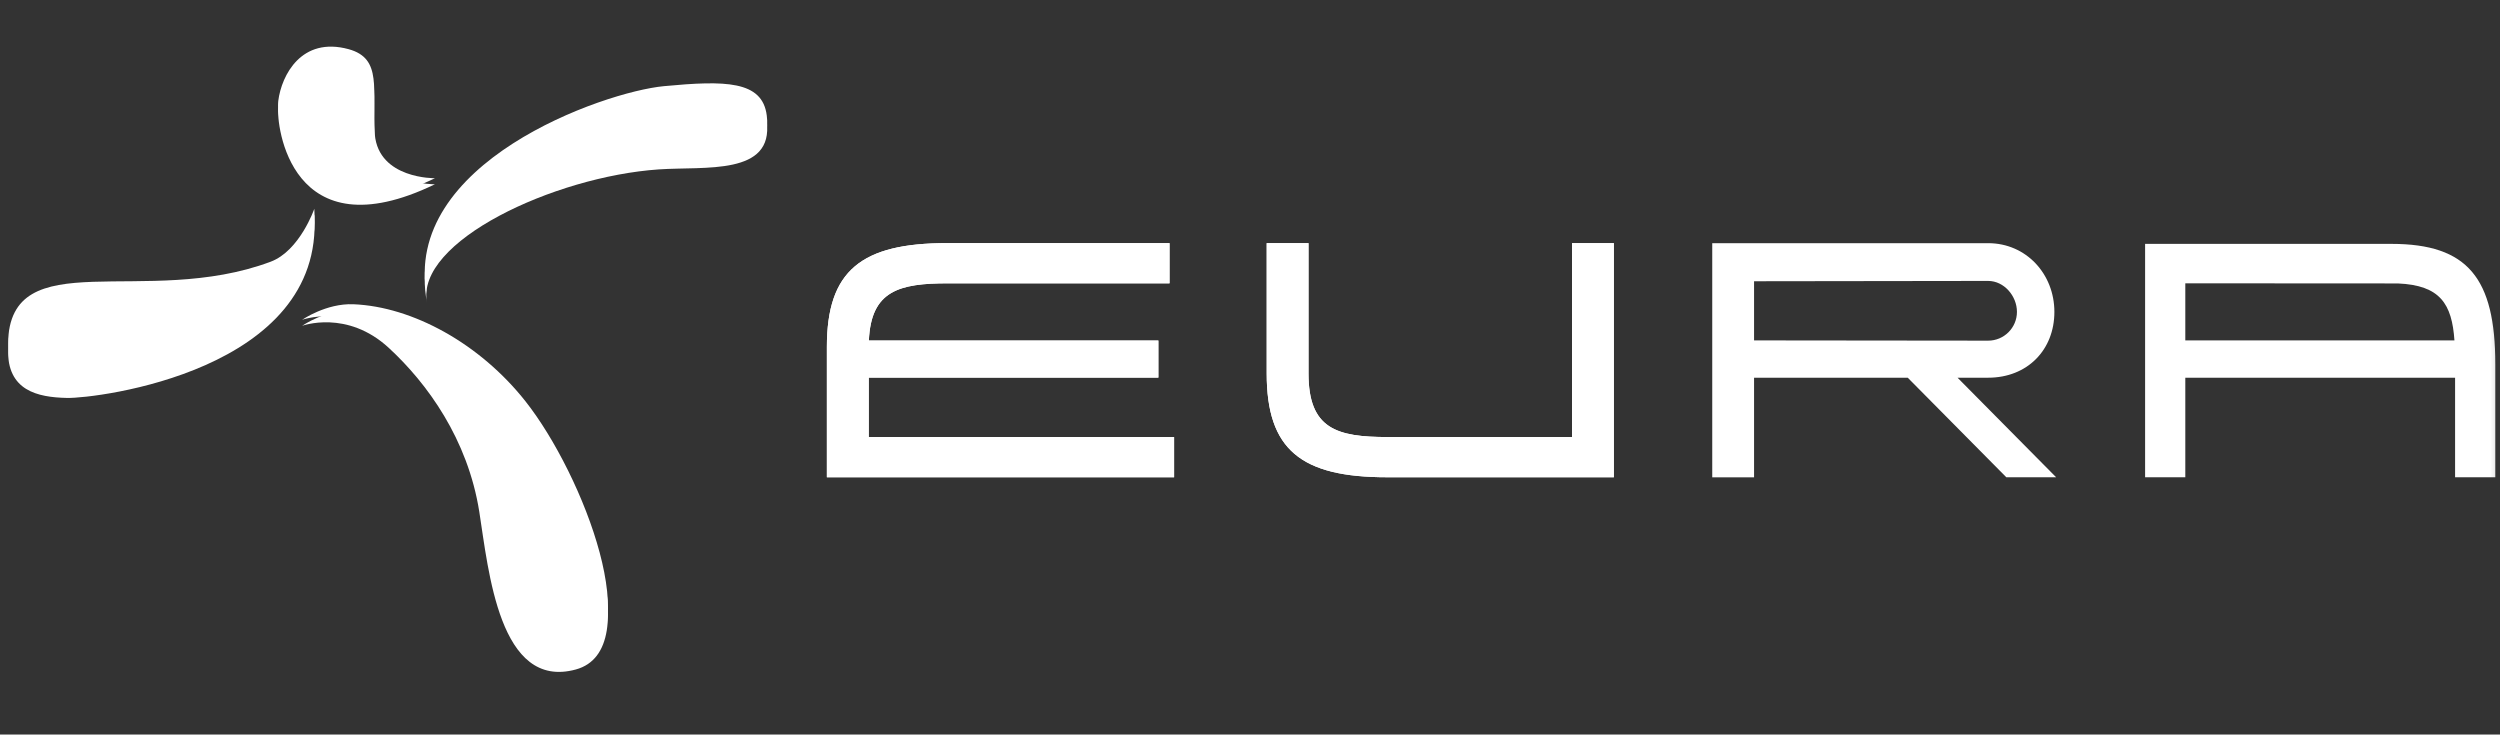 <svg width="388" height="114" viewBox="0 0 388 114" fill="none" xmlns="http://www.w3.org/2000/svg">
<rect x="0" y="0" width="388" height="114" fill="#333333" stroke="none"/>
<g id="EURA-Logo 1">
<g id="Clip path group">
<mask id="mask0_13_21" style="mask-type:luminance" maskUnits="userSpaceOnUse" x="0" y="0" width="388" height="114">
<g id="clip0_2_36">
<path id="Vector" d="M387.85 0H0.85V114H387.85V0Z" fill="white"/>
</g>
</mask>
<g mask="url(#mask0_13_21)">
<g id="Group">
<path id="Vector_2" d="M42 41.55C22.53 48.84 1.53 38.35 1.24 54.22C1.12 60.63 5.8 61.66 10.4 61.76C14.99 61.86 50.34 57.54 48.78 33.33C48.79 33.33 46.52 39.86 42 41.55Z" fill="white"/>
<path id="Vector_3" d="M46.88 50.57C46.88 50.57 53.84 47.99 60.35 54C66.28 59.47 72.6 68.12 74.39 79.45C75.82 88.5 77.47 107.17 89.38 103.9C100.62 100.82 90.58 74.64 81.56 63.22C74.46 54.23 64.01 48.53 54.87 48.15C50.62 47.98 46.88 50.57 46.88 50.57Z" fill="white"/>
<path id="Vector_4" d="M43.19 16.58C42.84 19.32 45.07 39.44 67.5 28.6C67.5 28.6 58.8 28.74 58.17 21.82C57.71 14.86 59.44 10.03 54.1 8.57C46.79 6.58 43.7 12.6 43.19 16.58Z" fill="white"/>
<path id="Vector_5" d="M103.06 14.31C93.61 15.2 62.24 26.26 66.27 46.97C64.43 37.53 85.94 27.41 102.25 26.29C109.47 25.8 120.07 27.26 119 18.85C118.31 13.43 112.52 13.42 103.06 14.31Z" fill="white"/>
<path id="Vector_6" d="M42 40.62C22.53 47.91 1.53 37.42 1.24 53.29C1.12 59.7 5.8 60.73 10.4 60.83C15 60.93 50.34 56.61 48.78 32.4C48.79 32.4 46.52 38.93 42 40.62Z" fill="white"/>
<path id="Vector_7" d="M46.88 49.64C46.88 49.64 53.84 47.06 60.35 53.07C66.28 58.54 72.6 67.19 74.39 78.52C75.82 87.57 77.47 106.24 89.38 102.97C100.62 99.89 90.58 73.71 81.56 62.29C74.46 53.3 64.01 47.6 54.87 47.22C50.62 47.04 46.88 49.64 46.88 49.64Z" fill="white"/>
<path id="Vector_8" d="M43.19 15.64C42.84 18.38 45.07 38.5 67.5 27.66C67.5 27.66 58.8 27.8 58.17 20.88C57.71 13.92 59.44 9.09 54.1 7.63C46.79 5.64 43.7 11.66 43.19 15.64Z" fill="white"/>
<path id="Vector_9" d="M103.06 13.37C93.61 14.26 62.24 25.32 66.27 46.03C64.43 36.59 85.94 26.47 102.25 25.35C109.47 24.86 120.07 26.32 119 17.91C118.31 12.49 112.52 12.48 103.06 13.37Z" fill="white"/>
<path id="Vector_10" d="M243.98 67.83H215.4C207.46 67.83 203.08 66.58 203.08 57.96V37.73H196.59V57.96C196.59 69.8 201.92 74.07 215.28 74.07H250.47V37.73H243.98V67.83Z" fill="white"/>
<path id="Vector_11" d="M243.98 67.83H215.4C207.46 67.83 203.08 66.58 203.08 57.96V37.73H196.59V57.96C196.59 69.8 201.92 74.07 215.28 74.07H250.47V37.73H243.98V67.83Z" fill="white"/>
<path id="Vector_12" d="M182.22 74.07V67.83H134.83V58.6H179.78V52.85H134.85C135.18 45.12 139.52 43.97 147.14 43.97H181.51V37.73H147.02C133.66 37.73 128.33 42 128.33 53.84V74.07H182.22Z" fill="white"/>
<path id="Vector_13" d="M182.22 74.07V67.83H134.83V58.6H179.78V52.85H134.85C135.18 45.12 139.52 43.97 147.14 43.97H181.51V37.73H147.02C133.66 37.73 128.33 42 128.33 53.84V74.07H182.22Z" fill="white"/>
<path id="Vector_14" d="M371.16 37.85H332.92V74.07H339.16V58.62H381.03V74.07H387.27V56.54C387.27 43.18 383 37.85 371.16 37.85ZM339.16 43.97L372.15 43.99C378.73 44.27 380.54 47.18 380.93 52.83H339.16V43.97Z" fill="white"/>
<path id="Vector_15" d="M319.11 74.07L303.81 58.62C306.69 58.62 308.56 58.62 308.56 58.62C314.65 58.62 318.84 54.3 318.84 48.41C318.84 42.52 314.46 37.74 308.56 37.74H272.78C272.59 37.74 272.23 37.74 272.23 37.74H265.74V74.08H272.23V58.62C272.34 58.63 285.61 58.62 296.08 58.62L311.38 74.07H319.11ZM272.23 52.83V43.65L308.56 43.6C311.03 43.6 313.03 45.94 313.03 48.4C313.03 50.87 311.02 52.87 308.56 52.87L272.23 52.83Z" fill="white"/>
</g>
</g>
</g>
</g>
</svg>
